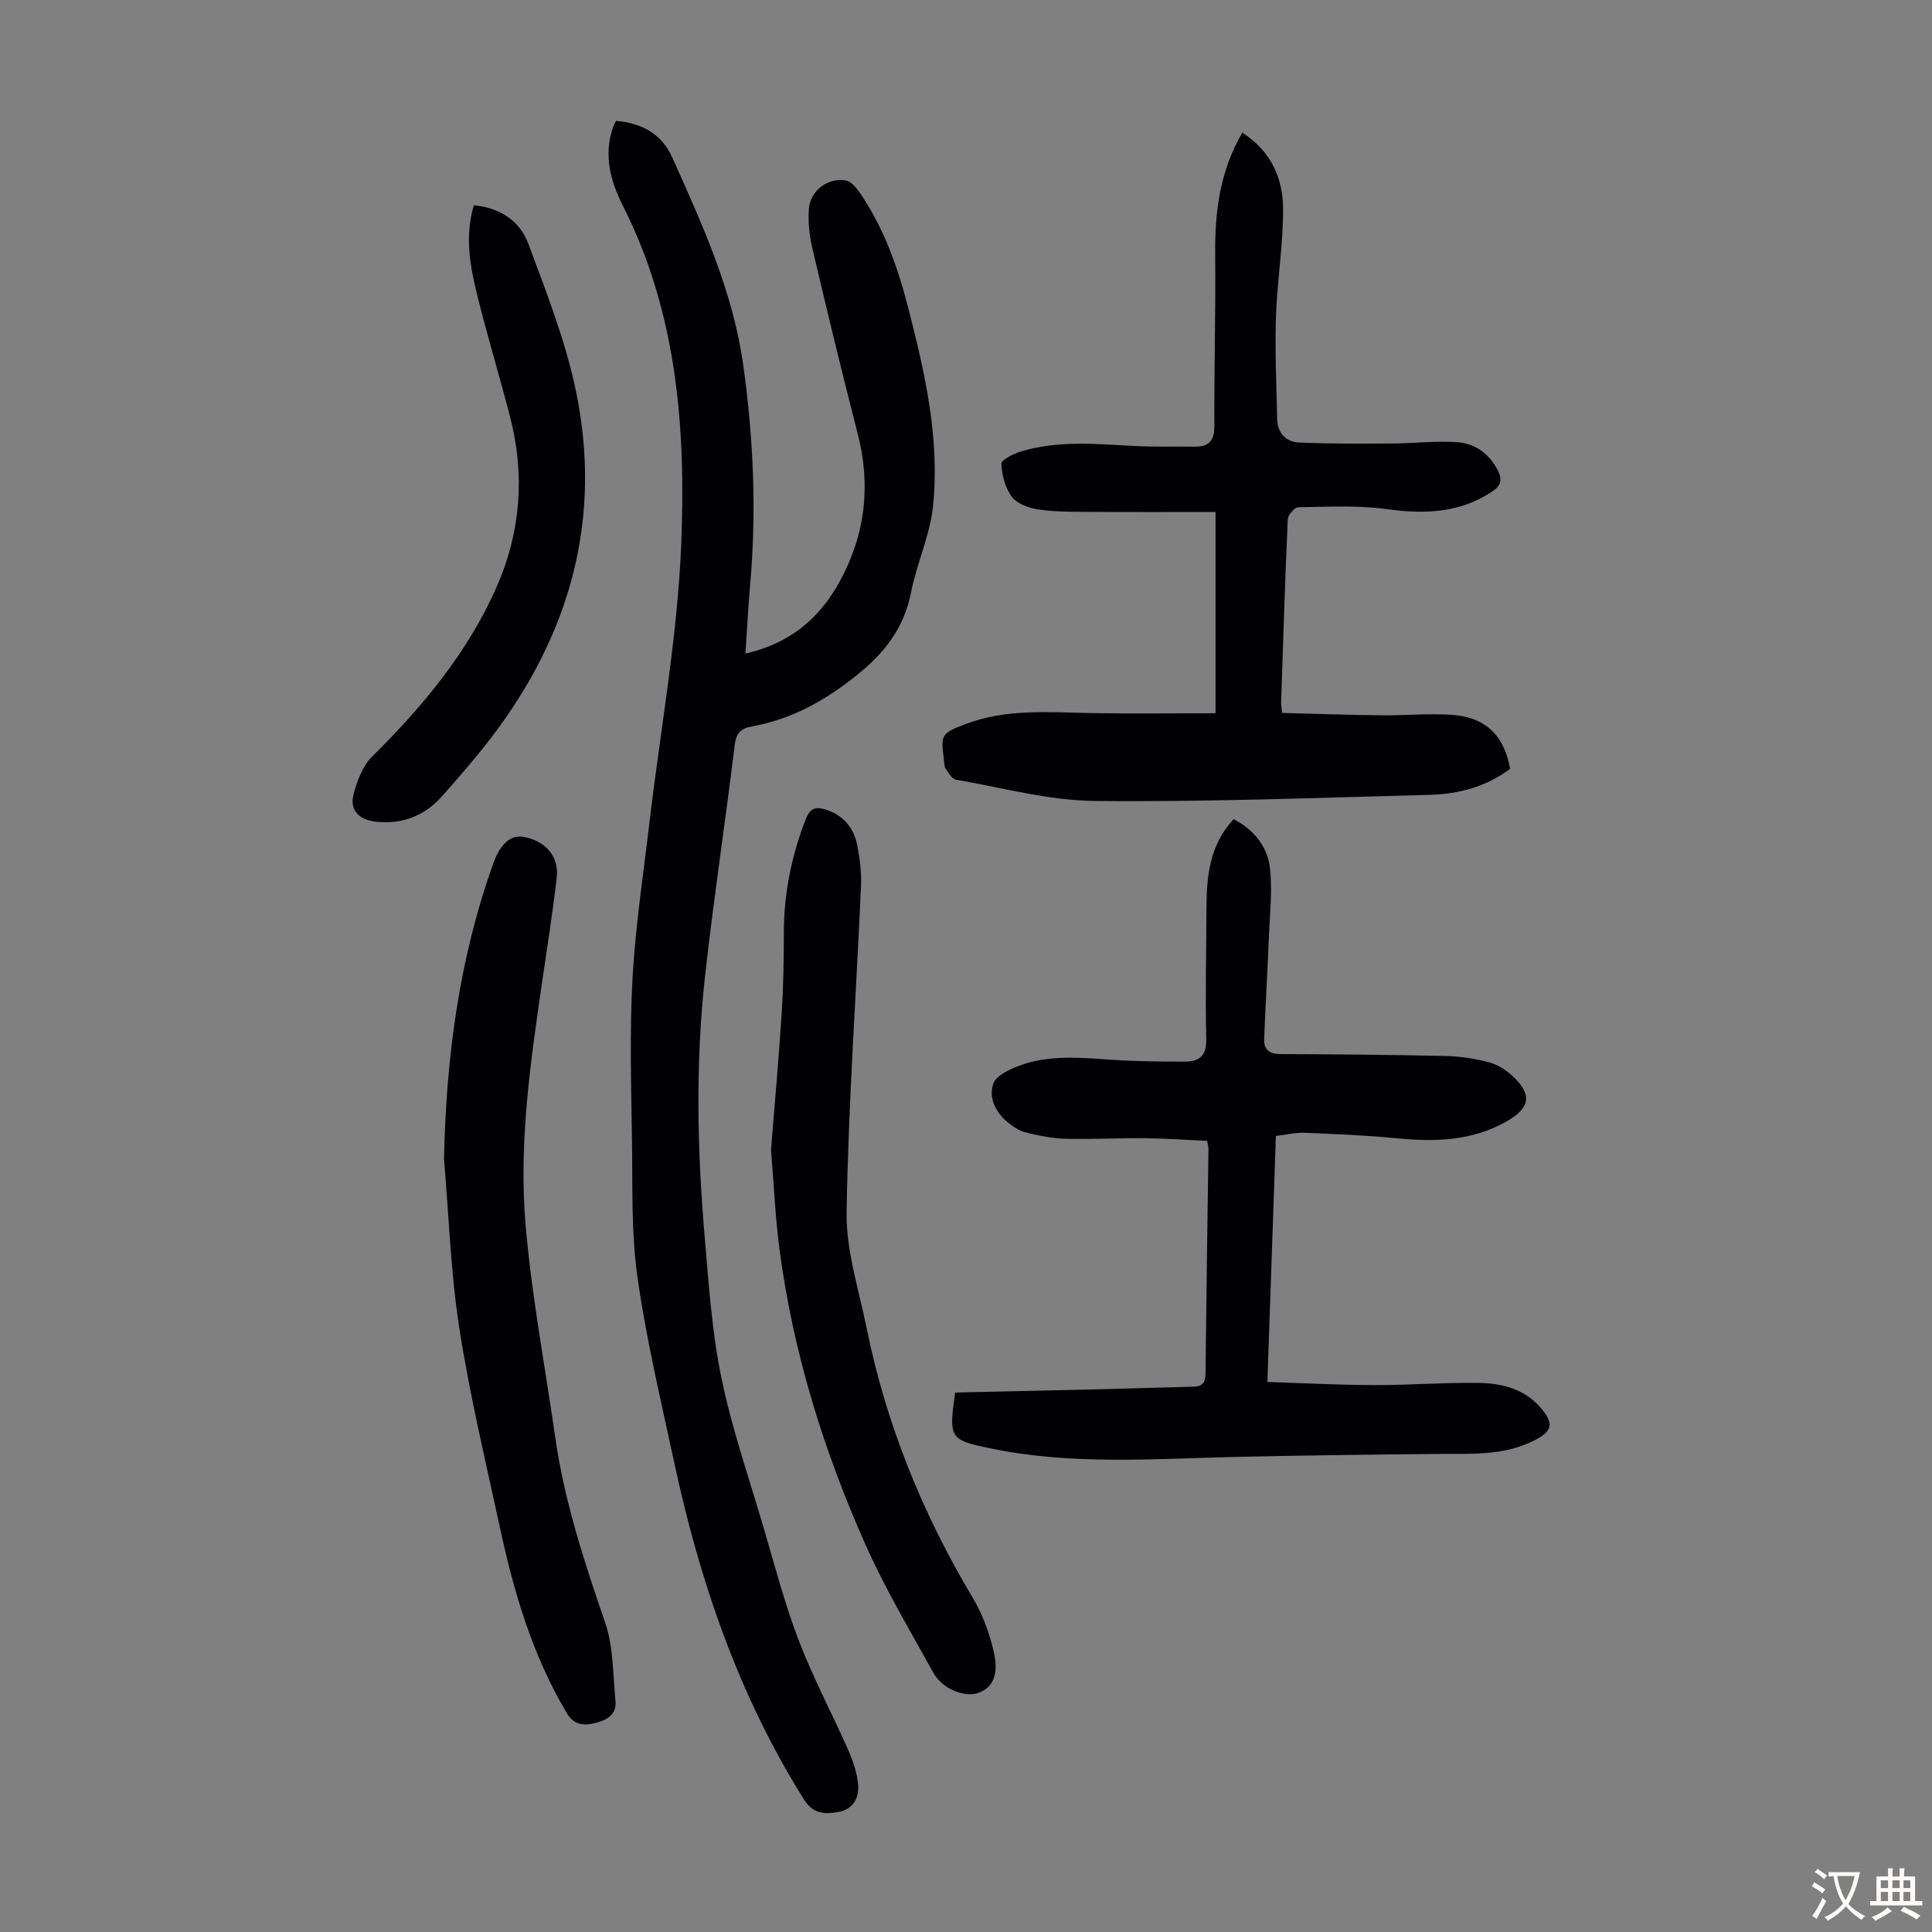 <svg enable-background="new 0 0 400 400" viewBox="0 0 400 400" xmlns="http://www.w3.org/2000/svg"><rect x="0" y="0" width="400" height="400" fill="#808080" stroke="none"/><g fill="#010103"><path d="m127.56 25.02c5.39.48 9.46 2.74 11.62 7.57 6.22 13.87 12.55 27.68 14.7 42.98 2.12 15.14 2.77 30.29 1.43 45.53-.41 4.67-.65 9.36-.98 14.22 8.91-2.03 15.18-6.99 19.5-14.89 5.39-9.85 6.5-19.99 3.71-30.8-3.27-12.66-6.33-25.38-9.32-38.1-.63-2.68-.96-5.54-.75-8.27.29-3.77 3.87-6.49 7.57-5.92 1.07.16 2.17 1.41 2.88 2.43 5.03 7.28 7.94 15.49 10.12 23.97 3.46 13.47 6.58 27.08 5.13 41.07-.62 6.02-3.36 11.79-4.54 17.8-1.46 7.43-5.45 12.55-11.35 17.27-6.57 5.25-13.44 9.04-21.62 10.52-2.32.42-3.24 1.38-3.55 3.88-1.94 15.99-4.38 31.92-6.15 47.93-1.97 17.85-1.62 35.77-.08 53.65.84 9.8 1.49 19.71 3.46 29.31 2.12 10.36 5.61 20.44 8.61 30.62 2.34 7.93 4.42 15.98 7.36 23.69 2.97 7.79 6.93 15.2 10.31 22.85.98 2.21 1.79 4.61 2.03 7 .28 2.75-.9 5.21-3.94 5.79-2.75.52-5.3.55-7.22-2.5-13.57-21.6-21.65-45.3-26.95-70.06-2.72-12.68-5.75-25.34-7.56-38.15-1.31-9.25-.99-18.75-1.13-28.15-.16-11.19-.51-22.42.1-33.58.59-10.81 2.24-21.57 3.51-32.35 2.26-19.22 5.8-38.39 6.58-57.67.98-23.97-.87-47.92-12.06-70.03-2.64-5.21-4.09-10.67-1.98-16.5.11-.3.29-.59.56-1.11z"/><path d="m197.76 288.31c9.96-.22 20.1-.44 30.23-.68 6.37-.16 12.74-.39 19.11-.53 1.85-.04 2.47-.84 2.49-2.69.16-15.56.4-31.11.61-46.67 0-.33-.11-.66-.27-1.53-4.2-.19-8.52-.51-12.83-.56-5.48-.06-10.97.26-16.44.12-2.76-.07-5.54-.64-8.23-1.29-1.35-.33-2.66-1.2-3.76-2.09-2.54-2.05-4.01-5.09-3.04-7.99.56-1.68 3.32-2.97 5.35-3.74 6.24-2.34 12.74-1.68 19.23-1.24 5 .34 10.03.36 15.05.38 2.98.02 4.56-1.15 4.48-4.64-.2-8.94 0-17.89.04-26.84.03-6.68.52-13.23 5.64-18.72 4.19 2.19 7.04 5.66 7.53 10.24.49 4.59-.04 9.31-.23 13.96-.29 7.11-.72 14.22-.99 21.34-.08 2.14 1.06 3.09 3.34 3.1 11.4.04 22.81.13 34.21.39 2.99.07 6.02.53 8.91 1.28 1.76.45 3.52 1.54 4.88 2.79 4.22 3.86 3.81 6.62-1.08 9.43-7.15 4.12-14.85 4.31-22.79 3.54-6.33-.61-12.69-.88-19.04-1.14-1.86-.08-3.74.39-6 .65-.58 16.81-1.15 33.42-1.76 50.94 7.47.24 14.78.63 22.08.65 7.26.02 14.52-.56 21.77-.45 4.75.07 9.37 1.27 12.7 5.11 2.86 3.3 2.49 4.88-1.32 6.81-6.37 3.24-13.24 2.71-20.06 2.78-13.97.14-27.93.29-41.89.62-16.98.4-33.98 1.74-50.82-1.81-8.23-1.73-8.46-2.06-7.1-11.52z"/><path d="m257.2 27.47c5.99 3.82 8.43 9.49 8.45 15.82.02 7.46-1.24 14.91-1.48 22.38-.23 7.01.11 14.04.25 21.07.06 2.92 1.81 4.76 4.53 4.88 6.43.28 12.87.23 19.31.2 4.44-.02 8.91-.57 13.32-.28 3.72.24 6.69 2.3 8.49 5.78.97 1.88.81 3.16-1.12 4.44-6.79 4.52-14.08 4.71-21.89 3.64-6-.82-12.18-.47-18.27-.38-.77.01-2.13 1.61-2.17 2.51-.57 12.63-.96 25.27-1.38 37.91-.01.43.08.86.2 2.17 6.85.17 13.72.41 20.59.49 4.8.05 9.62-.42 14.39-.11 7.12.45 10.98 4.18 12.23 11.19-4.87 3.66-10.56 5.22-16.54 5.38-23.14.6-46.29 1.51-69.43 1.27-9.59-.1-19.16-2.75-28.72-4.4-.85-.15-1.59-1.41-2.18-2.3-.34-.51-.27-1.3-.36-1.96-.68-5.09-.48-5.36 4.41-7.23 8.52-3.26 17.37-2.46 26.2-2.3 8.47.15 16.94.03 25.63.03 0-14.24 0-27.6 0-41.67-8.69 0-17.25.04-25.81-.02-3.57-.02-7.17.02-10.68-.47-2-.28-4.47-1.11-5.61-2.57-1.43-1.83-2.11-4.53-2.24-6.91-.04-.79 2.49-2.09 4.03-2.55 7.76-2.35 15.71-1.55 23.63-1.14 4.12.22 8.26.08 12.39.13 2.86.03 4.06-1.16 4.05-4.21-.05-11.86.28-23.72.17-35.58-.08-8.73.92-17.13 5.61-25.21z"/><path d="m91.93 239.95c.43-21.03 3.14-41.55 10.27-61.38 1.39-3.87 3.59-5.77 6.17-5.31 4.54.82 7.4 4.02 6.9 8.4-.83 7.22-1.97 14.41-3.02 21.6-2.42 16.63-4.86 33.36-3.45 50.15 1.25 14.78 4.05 29.43 6.15 44.15 1.89 13.24 6.03 25.84 10.36 38.45 1.72 5.03 1.57 10.72 2.12 16.12.31 3.02-2.06 4.1-4.35 4.64-2.15.51-4.21.46-5.72-2.07-7.15-11.99-11-25.15-13.9-38.64-2.94-13.66-6.22-27.27-8.36-41.06-1.8-11.56-2.17-23.35-3.17-35.05z"/><path d="m159.63 238.01c.75-9.36 1.6-18.72 2.2-28.09.36-5.57.46-11.17.46-16.76 0-8.16 1.57-15.95 4.53-23.55.97-2.5 2.3-2.62 4.33-1.93 3.5 1.18 5.61 3.74 6.31 7.22.57 2.82.93 5.78.8 8.64-1 22.46-2.61 44.9-2.98 67.37-.13 7.99 2.52 16.05 4.14 24.03 4.04 19.91 11.56 38.44 21.98 55.87 2.02 3.39 3.45 7.29 4.34 11.15 1.11 4.8-.2 7.41-3.1 8.51-2.82 1.07-7.52-.75-9.39-4.13-4.86-8.79-10.03-17.47-14.1-26.63-8.66-19.47-14.94-39.74-17.75-60.94-.9-6.86-1.19-13.81-1.77-20.76z"/><path d="m98.11 42.5c5.39.51 9.51 3.2 11.27 7.95 3.68 9.91 7.61 19.87 9.79 30.16 5.61 26.51-1.01 50.48-17.3 71.89-3.25 4.26-6.78 8.33-10.34 12.34-3.65 4.11-8.3 5.91-13.83 5.27-3.36-.39-5.34-2.4-4.51-5.6.72-2.8 1.89-5.93 3.87-7.89 10.5-10.39 19.84-21.6 25.81-35.21 4.96-11.31 5.84-23.11 2.74-35.1-2.18-8.43-4.72-16.77-6.81-25.22-1.51-6.07-2.6-12.25-.69-18.59z"/></g><path d="m377.9 391.2c-.2.3-.4.5-.6.8-.7-.6-1.4-1-2.2-1.5.2-.3.4-.5.5-.8.6.4 1.4.8 2.3 1.5zm-1.8 6.1c-.2-.2-.5-.4-.9-.6.4-.6.8-1.2 1.2-1.9s.7-1.3.9-1.9c.3.3.5.5.8.7-.7 1.3-1.4 2.6-2 3.7zm2.2-9c-.3.3-.5.5-.6.8-.6-.6-1.3-1.1-2-1.5.3-.3.5-.5.6-.7.6.5 1.3.9 2 1.4zm.3.2v-.9h2 4.5c-.3 1.3-.6 2.5-1 3.6s-.9 2.1-1.4 3c.4.5 1 1 1.6 1.4s1.2.8 1.9 1.1c-.3.2-.5.4-.8.8-.4-.3-1-.7-1.6-1.2s-1.2-1.1-1.6-1.6c-.5.6-1.1 1.1-1.7 1.6s-1.4.9-2.1 1.4c-.1-.3-.3-.5-.7-.8.6-.2 1.2-.5 1.9-1s1.4-1.1 2-1.8c-.5-.8-.9-1.6-1.2-2.5s-.6-2-.8-3.2c-.4.1-.7.1-1 .1zm2.5 2.7c.3 1 .7 1.7 1 2.2.3-.5.6-1.1 1-2s.6-1.9.9-3h-3.2-.4c.1.9.3 1.8.7 2.8z" fill="#fcfbfa"/><path d="m396.5 388.5v1.5 3.6h1.5v.9c-.4 0-1 0-1.7 0h-7.9c-.5 0-.9 0-1.2 0v-.9h1.3v-3.5c0-.7 0-1.2 0-1.6h2.4c0-.8 0-1.4 0-1.7h1c0 .3-.1.8-.1 1.7h1.5c0-.8 0-1.4 0-1.7h1c0 .3-.1.9-.1 1.7zm-8.2 9.2c-.2-.3-.5-.5-.8-.8.8-.3 1.4-.6 1.9-.9s1-.7 1.4-1.1c.3.3.6.5.9.8-1.6 1-2.8 1.6-3.4 2zm2.6-6.8v-1.6h-1.5v1.6zm0 2.7v-1.9h-1.5v1.9zm2.4-2.7v-1.6h-1.5v1.6zm0 2.7v-1.9h-1.5v1.9zm.2 2 .7-.8c.4.2.9.5 1.6.8s1.3.7 1.8 1c-.3.3-.5.5-.8.8-.4-.3-1.5-1-3.3-1.8zm2-4.7v-1.6h-1.4v1.6zm0 2.7v-1.9h-1.4v1.9z" fill="#fcfbfa"/></svg>